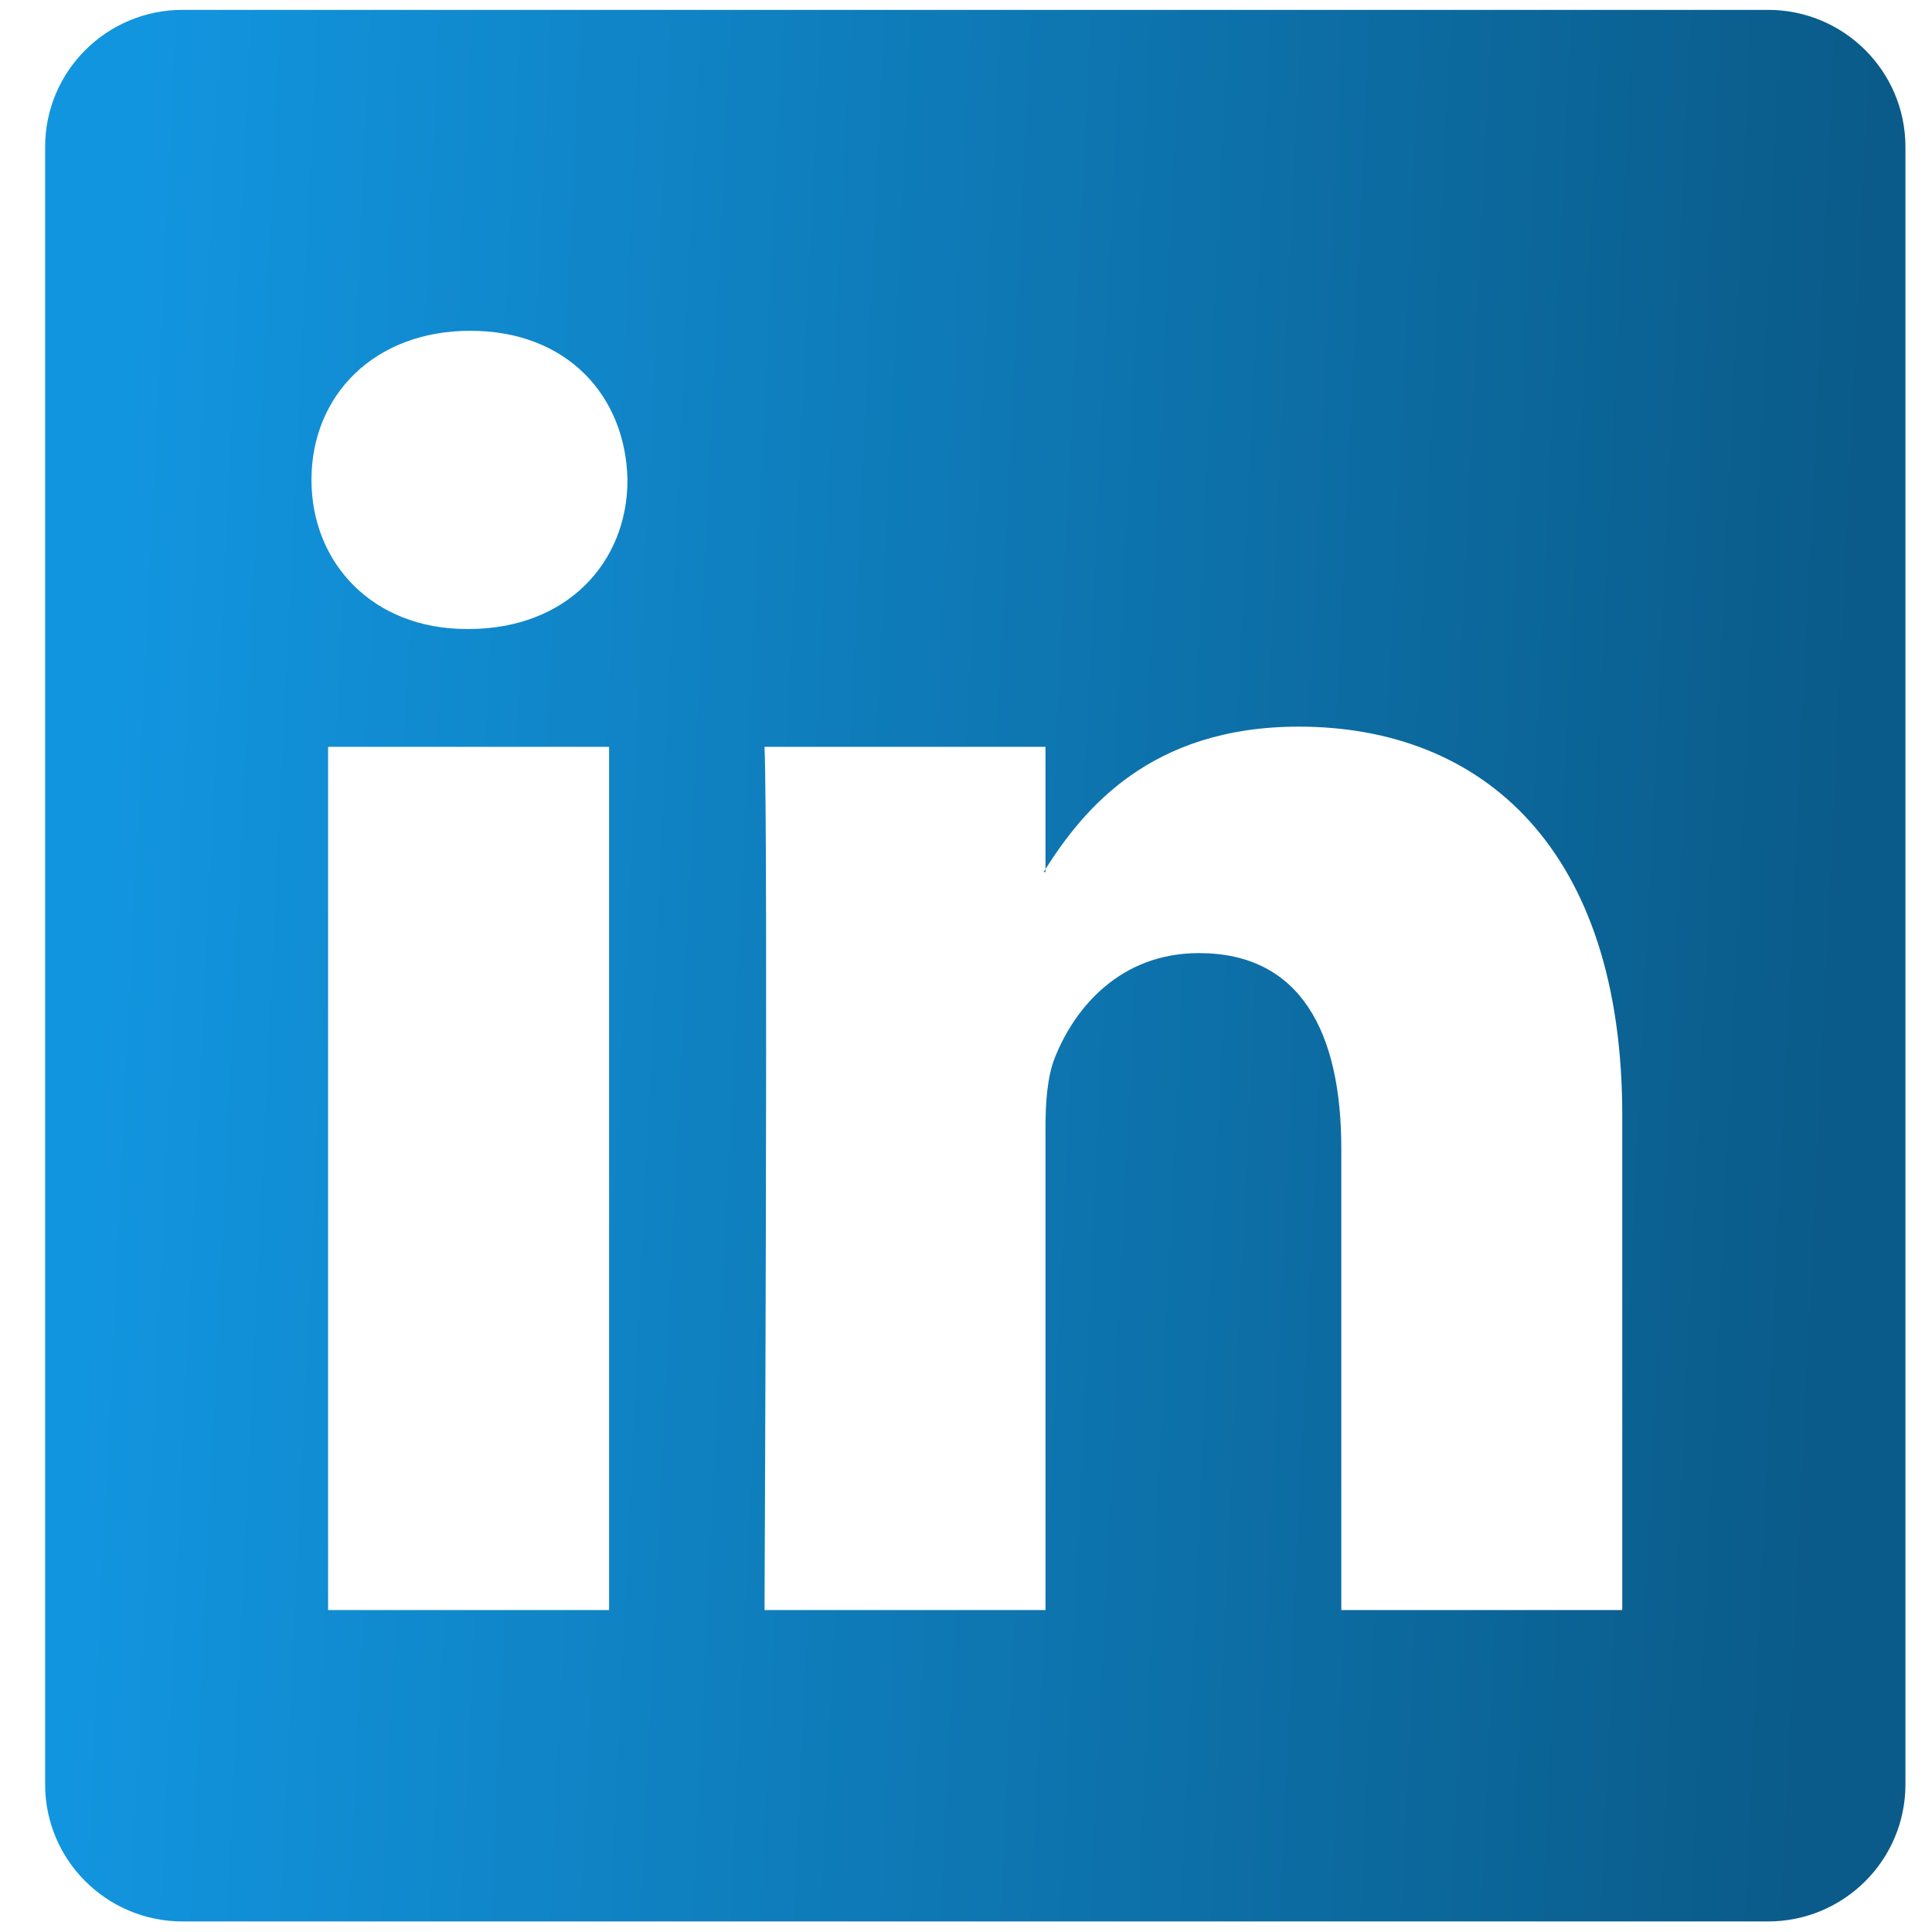 <svg width="28" height="28" viewBox="0 0 28 28" fill="none" xmlns="http://www.w3.org/2000/svg">
<path d="M0.654 2.128C0.654 1.032 1.546 0.143 2.646 0.143H25.623C26.723 0.143 27.615 1.032 27.615 2.128V25.862C27.615 26.958 26.723 27.847 25.623 27.847H2.646C1.546 27.847 0.654 26.958 0.654 25.862V2.128ZM15.152 12.595V12.639H15.125C15.134 12.624 15.143 12.61 15.152 12.595V10.824H11.08C11.133 11.998 11.08 23.334 11.08 23.334H15.152V16.348C15.152 15.974 15.179 15.601 15.286 15.333C15.581 14.586 16.251 13.813 17.376 13.813C18.849 13.813 19.439 14.96 19.439 16.642V23.334H23.511V16.161C23.511 12.319 21.502 10.531 18.823 10.531C16.662 10.531 15.694 11.743 15.152 12.595ZM8.827 23.334V10.824H4.755V23.334H8.827ZM6.791 9.116C8.211 9.116 9.094 8.156 9.094 6.955C9.068 5.728 8.211 4.794 6.817 4.794C5.425 4.794 4.514 5.728 4.514 6.955C4.514 8.156 5.398 9.116 6.764 9.116H6.791Z" fill="url(#paint0_linear_5746_192)"/>
<defs>
<linearGradient id="paint0_linear_5746_192" x1="1.623" y1="10.473" x2="26.991" y2="11.68" gradientUnits="userSpaceOnUse">
<stop stop-color="#1295DF"/>
<stop offset="0.992" stop-color="#0A5B89"/>
</linearGradient>
</defs>
</svg>
